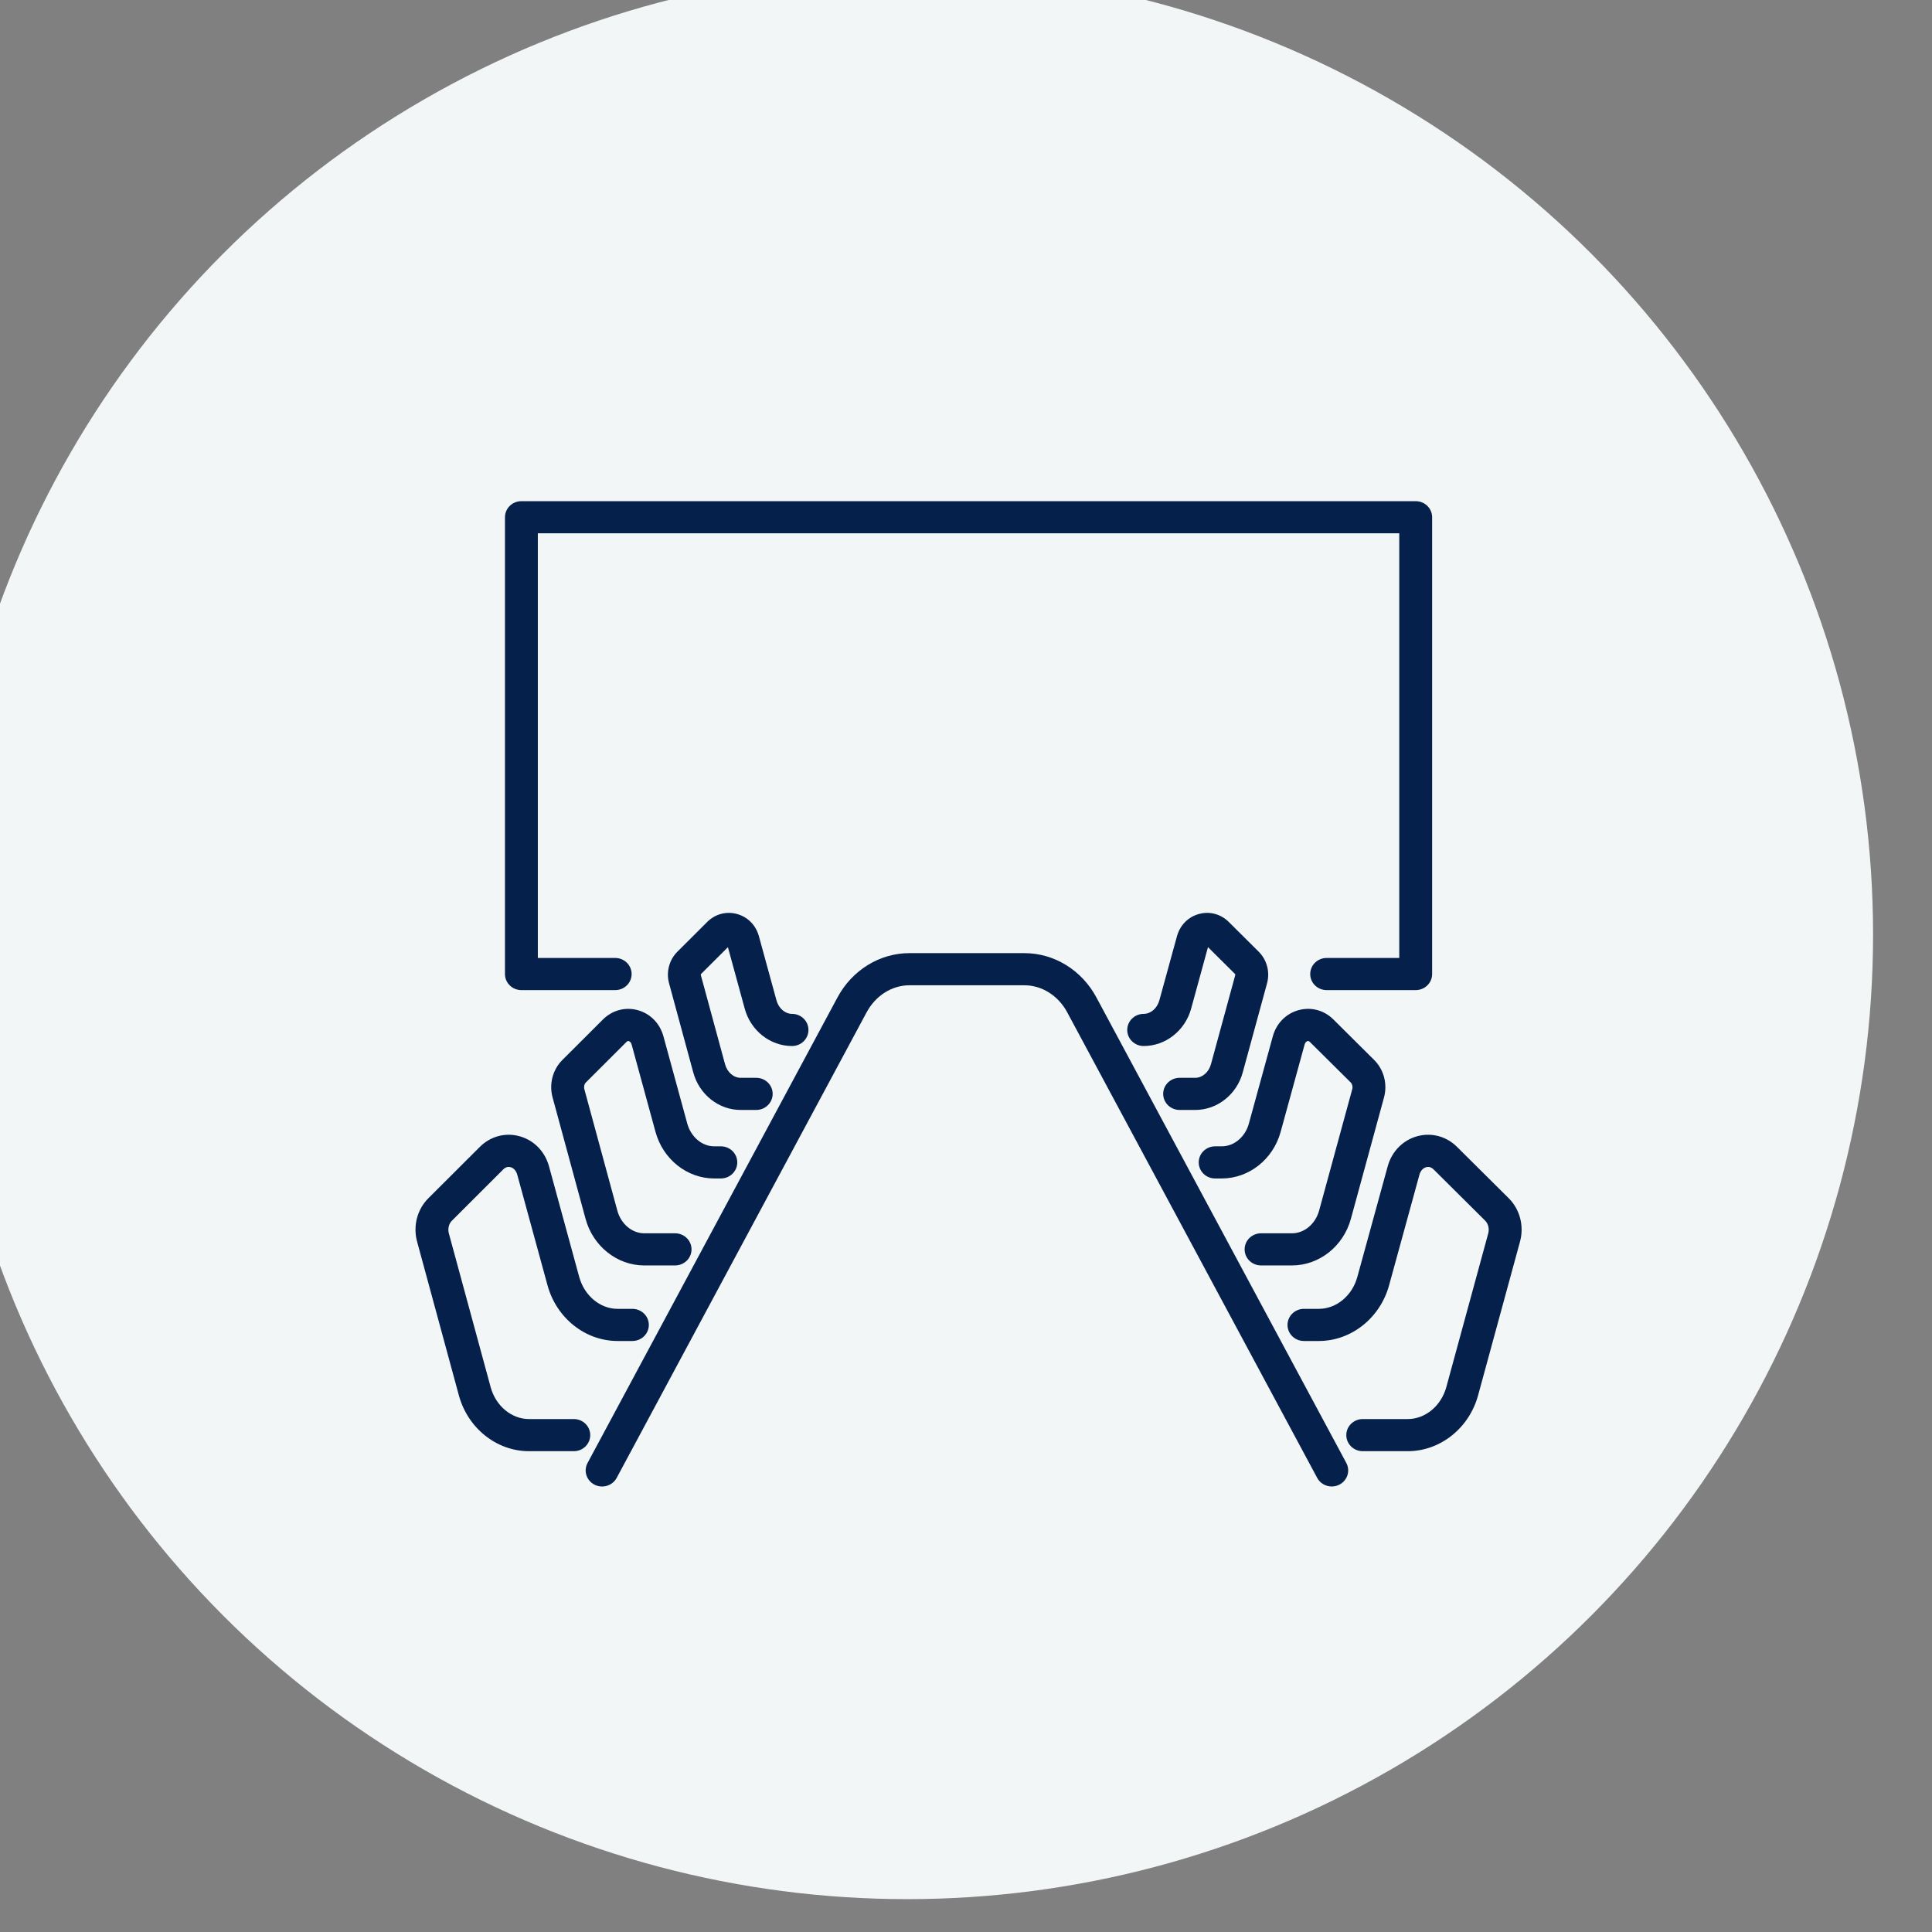 <?xml version="1.0" encoding="UTF-8" standalone="no"?>
<!DOCTYPE svg PUBLIC "-//W3C//DTD SVG 1.1//EN" "http://www.w3.org/Graphics/SVG/1.1/DTD/svg11.dtd">
<svg width="100%" height="100%" viewBox="0 0 115 115" version="1.1" xmlns="http://www.w3.org/2000/svg" xmlns:xlink="http://www.w3.org/1999/xlink" xml:space="preserve" xmlns:serif="http://www.serif.com/" style="fill-rule:evenodd;clip-rule:evenodd;stroke-linejoin:round;stroke-miterlimit:2;">
    <rect x="0" y="0" width="115" height="115" fill="#808080" stroke="none"/>
    <g transform="matrix(1,0,0,1,-25222.5,-1275.21)">
        <g transform="matrix(1,0,0,6.269,24500,0)">
            <g transform="matrix(1,0,0,1.071,154.053,-2.218)">
                <g transform="matrix(0.948,0,0,0.141,-21948.2,16.344)">
                    <circle cx="23808.7" cy="1304.56" r="60.645" style="fill:rgb(243,246,247);"/>
                </g>
                <g transform="matrix(0.103,0,0,0.015,570.307,192.704)">
                    <g transform="matrix(2.909,0,0,2.909,-16005,-4895.8)">
                        <path d="M5713.49,1869.52C5710.58,1863.98 5705.11,1860.53 5699.21,1860.53L5676.33,1860.53C5670.44,1860.53 5664.97,1863.98 5662.06,1869.52L5612.41,1964.11C5611.57,1965.71 5612.18,1967.68 5613.78,1968.52C5615.38,1969.36 5617.35,1968.74 5618.19,1967.15L5667.84,1872.56C5669.62,1869.17 5672.87,1867.06 5676.33,1867.06L5699.21,1867.06C5702.67,1867.06 5705.93,1869.17 5707.7,1872.56L5757.36,1967.15C5757.94,1968.26 5759.08,1968.89 5760.25,1968.89C5760.76,1968.89 5761.28,1968.77 5761.76,1968.52C5763.36,1967.68 5763.98,1965.71 5763.14,1964.11L5713.49,1869.52Z" style="fill:rgb(5,32,74);fill-rule:nonzero;"/>
                    </g>
                    <g transform="matrix(2.909,0,0,2.909,-16005,-4895.8)">
                        <path d="M5795.4,1910.32L5785.13,1899.89C5783.06,1897.78 5780.16,1896.96 5777.37,1897.69C5774.44,1898.46 5772.19,1900.77 5771.36,1903.85L5765.33,1926.32C5764.31,1930.14 5761.16,1932.8 5757.68,1932.8L5754.72,1932.8C5752.92,1932.8 5751.46,1934.27 5751.46,1936.07C5751.46,1937.87 5752.92,1939.33 5754.72,1939.33L5757.68,1939.33C5764.11,1939.33 5769.85,1934.68 5771.64,1928.01L5777.67,1905.54C5777.88,1904.75 5778.39,1904.18 5779.03,1904.01C5779.39,1903.91 5779.93,1903.92 5780.48,1904.47L5790.74,1914.9C5791.34,1915.51 5791.58,1916.54 5791.34,1917.45L5783.01,1948.69C5781.99,1952.51 5778.84,1955.19 5775.35,1955.19L5766.41,1955.19C5764.6,1955.19 5763.14,1956.65 5763.14,1958.45C5763.14,1960.26 5764.6,1961.72 5766.41,1961.72L5775.35,1961.72C5781.79,1961.72 5787.54,1957.05 5789.32,1950.37L5797.65,1919.13C5798.49,1915.97 5797.63,1912.59 5795.4,1910.32Z" style="fill:rgb(5,32,74);fill-rule:nonzero;"/>
                    </g>
                    <g transform="matrix(2.909,0,0,2.909,-16005,-4895.8)">
                        <path d="M5757.74,1912.83C5757.01,1915.55 5754.8,1917.45 5752.35,1917.45L5746.21,1917.45C5744.4,1917.45 5742.94,1918.91 5742.94,1920.72C5742.94,1922.52 5744.4,1923.98 5746.21,1923.98L5752.35,1923.98C5757.75,1923.98 5762.56,1920.09 5764.05,1914.51L5770.63,1889.85C5771.35,1887.12 5770.61,1884.2 5768.67,1882.23L5760.57,1874C5758.76,1872.15 5756.22,1871.44 5753.77,1872.08C5751.22,1872.75 5749.26,1874.75 5748.54,1877.43L5743.78,1895.17C5743.05,1897.88 5740.84,1899.78 5738.4,1899.78L5737.08,1899.78C5735.28,1899.78 5733.82,1901.24 5733.82,1903.04C5733.82,1904.85 5735.28,1906.31 5737.08,1906.31L5738.4,1906.31C5743.79,1906.31 5748.6,1902.42 5750.09,1896.86L5754.85,1879.12C5755,1878.55 5755.34,1878.42 5755.44,1878.4C5755.55,1878.36 5755.7,1878.36 5755.91,1878.58L5764.02,1886.81C5764.32,1887.13 5764.45,1887.68 5764.32,1888.17L5757.74,1912.83Z" style="fill:rgb(5,32,74);fill-rule:nonzero;"/>
                    </g>
                    <g transform="matrix(2.909,0,0,2.909,-16005,-4895.8)">
                        <path d="M5736.25,1883.1C5735.82,1884.72 5734.54,1885.86 5733.13,1885.86L5730.03,1885.86C5728.22,1885.86 5726.76,1887.32 5726.76,1889.12C5726.76,1890.92 5728.22,1892.39 5730.03,1892.39L5733.13,1892.39C5737.49,1892.39 5741.37,1889.26 5742.56,1884.78L5747.39,1866.67C5748.01,1864.36 5747.37,1861.9 5745.74,1860.24L5739.79,1854.19C5738.23,1852.61 5736.06,1851.99 5733.96,1852.55C5731.77,1853.12 5730.11,1854.82 5729.5,1857.09L5726,1870.12C5725.57,1871.74 5724.28,1872.87 5722.88,1872.87C5721.08,1872.87 5719.62,1874.33 5719.62,1876.14C5719.62,1877.94 5721.08,1879.4 5722.88,1879.4C5727.23,1879.4 5731.11,1876.28 5732.31,1871.82L5735.66,1859.31L5741.07,1864.8L5741.08,1864.98L5736.25,1883.1Z" style="fill:rgb(5,32,74);fill-rule:nonzero;"/>
                    </g>
                    <g transform="matrix(2.909,0,0,2.909,-16005,-4895.8)">
                        <path d="M5609.67,1955.19L5600.77,1955.19C5597.3,1955.19 5594.16,1952.52 5593.15,1948.69L5584.85,1917.46C5584.61,1916.54 5584.84,1915.51 5585.45,1914.9L5595.67,1904.46C5596.2,1903.92 5596.74,1903.91 5597.09,1904.01C5597.72,1904.17 5598.23,1904.75 5598.44,1905.54L5604.45,1928.01C5606.23,1934.68 5611.96,1939.33 5618.37,1939.33L5621.31,1939.33C5623.12,1939.33 5624.58,1937.87 5624.58,1936.07C5624.58,1934.27 5623.12,1932.8 5621.31,1932.8L5618.37,1932.8C5614.91,1932.8 5611.78,1930.14 5610.75,1926.32L5604.75,1903.85C5603.92,1900.76 5601.68,1898.46 5598.75,1897.69C5595.97,1896.96 5593.07,1897.78 5591.01,1899.89L5580.78,1910.33C5578.56,1912.6 5577.7,1915.97 5578.54,1919.13L5586.84,1950.37C5588.61,1957.05 5594.34,1961.72 5600.77,1961.72L5609.67,1961.72C5611.48,1961.72 5612.94,1960.26 5612.94,1958.45C5612.94,1956.65 5611.48,1955.19 5609.67,1955.19Z" style="fill:rgb(5,32,74);fill-rule:nonzero;"/>
                    </g>
                    <g transform="matrix(2.909,0,0,2.909,-16005,-4895.8)">
                        <path d="M5620.14,1878.57C5620.34,1878.36 5620.48,1878.37 5620.59,1878.4C5620.69,1878.42 5621.02,1878.55 5621.17,1879.12L5625.91,1896.86C5627.4,1902.42 5632.19,1906.31 5637.57,1906.31L5638.88,1906.31C5640.69,1906.31 5642.15,1904.85 5642.15,1903.04C5642.15,1901.24 5640.69,1899.78 5638.88,1899.78L5637.57,1899.78C5635.15,1899.78 5632.95,1897.88 5632.22,1895.17L5627.48,1877.43C5626.76,1874.75 5624.81,1872.75 5622.25,1872.08C5619.82,1871.44 5617.28,1872.16 5615.47,1874L5607.4,1882.24C5605.48,1884.2 5604.73,1887.12 5605.46,1889.85L5612.01,1914.51C5613.49,1920.09 5618.29,1923.98 5623.67,1923.98L5629.79,1923.98C5631.6,1923.98 5633.06,1922.52 5633.06,1920.72C5633.06,1918.91 5631.6,1917.45 5629.79,1917.45L5623.67,1917.45C5621.24,1917.45 5619.04,1915.55 5618.32,1912.83L5611.77,1888.17C5611.64,1887.68 5611.76,1887.12 5612.07,1886.81L5620.14,1878.57Z" style="fill:rgb(5,32,74);fill-rule:nonzero;"/>
                    </g>
                    <g transform="matrix(2.909,0,0,2.909,-16005,-4895.8)">
                        <path d="M5640.29,1859.32L5643.63,1871.81C5644.82,1876.28 5648.69,1879.4 5653.03,1879.4C5654.83,1879.4 5656.29,1877.94 5656.29,1876.14C5656.29,1874.33 5654.83,1872.87 5653.03,1872.87C5651.64,1872.87 5650.37,1871.74 5649.94,1870.13L5646.45,1857.1C5645.84,1854.82 5644.18,1853.12 5642,1852.55C5639.9,1852 5637.72,1852.61 5636.18,1854.19L5630.25,1860.24C5628.62,1861.9 5627.99,1864.36 5628.6,1866.66L5633.41,1884.78C5634.6,1889.26 5638.47,1892.39 5642.82,1892.39L5645.91,1892.39C5647.72,1892.39 5649.18,1890.92 5649.18,1889.12C5649.18,1887.32 5647.72,1885.86 5645.91,1885.86L5642.82,1885.86C5641.43,1885.86 5640.15,1884.73 5639.72,1883.1L5634.91,1864.99L5634.91,1864.81L5640.29,1859.32Z" style="fill:rgb(5,32,74);fill-rule:nonzero;"/>
                    </g>
                    <g transform="matrix(2.909,0,0,2.909,-16005,-4895.8)">
                        <path d="M5599.26,1868.04L5617.9,1868.04C5619.7,1868.04 5621.16,1866.58 5621.16,1864.78C5621.16,1862.97 5619.7,1861.51 5617.9,1861.51L5602.53,1861.51L5602.53,1775.23L5773.66,1775.23L5773.66,1861.51L5759.24,1861.51C5757.43,1861.51 5755.97,1862.97 5755.97,1864.78C5755.97,1866.58 5757.43,1868.04 5759.24,1868.04L5776.92,1868.04C5778.73,1868.04 5780.19,1866.58 5780.19,1864.78L5780.19,1771.97C5780.19,1770.16 5778.73,1768.7 5776.92,1768.7L5599.26,1768.7C5597.46,1768.7 5596,1770.16 5596,1771.97L5596,1864.78C5596,1866.58 5597.46,1868.04 5599.26,1868.04Z" style="fill:rgb(5,32,74);fill-rule:nonzero;"/>
                    </g>
                </g>
            </g>
        </g>
    </g>
</svg>
